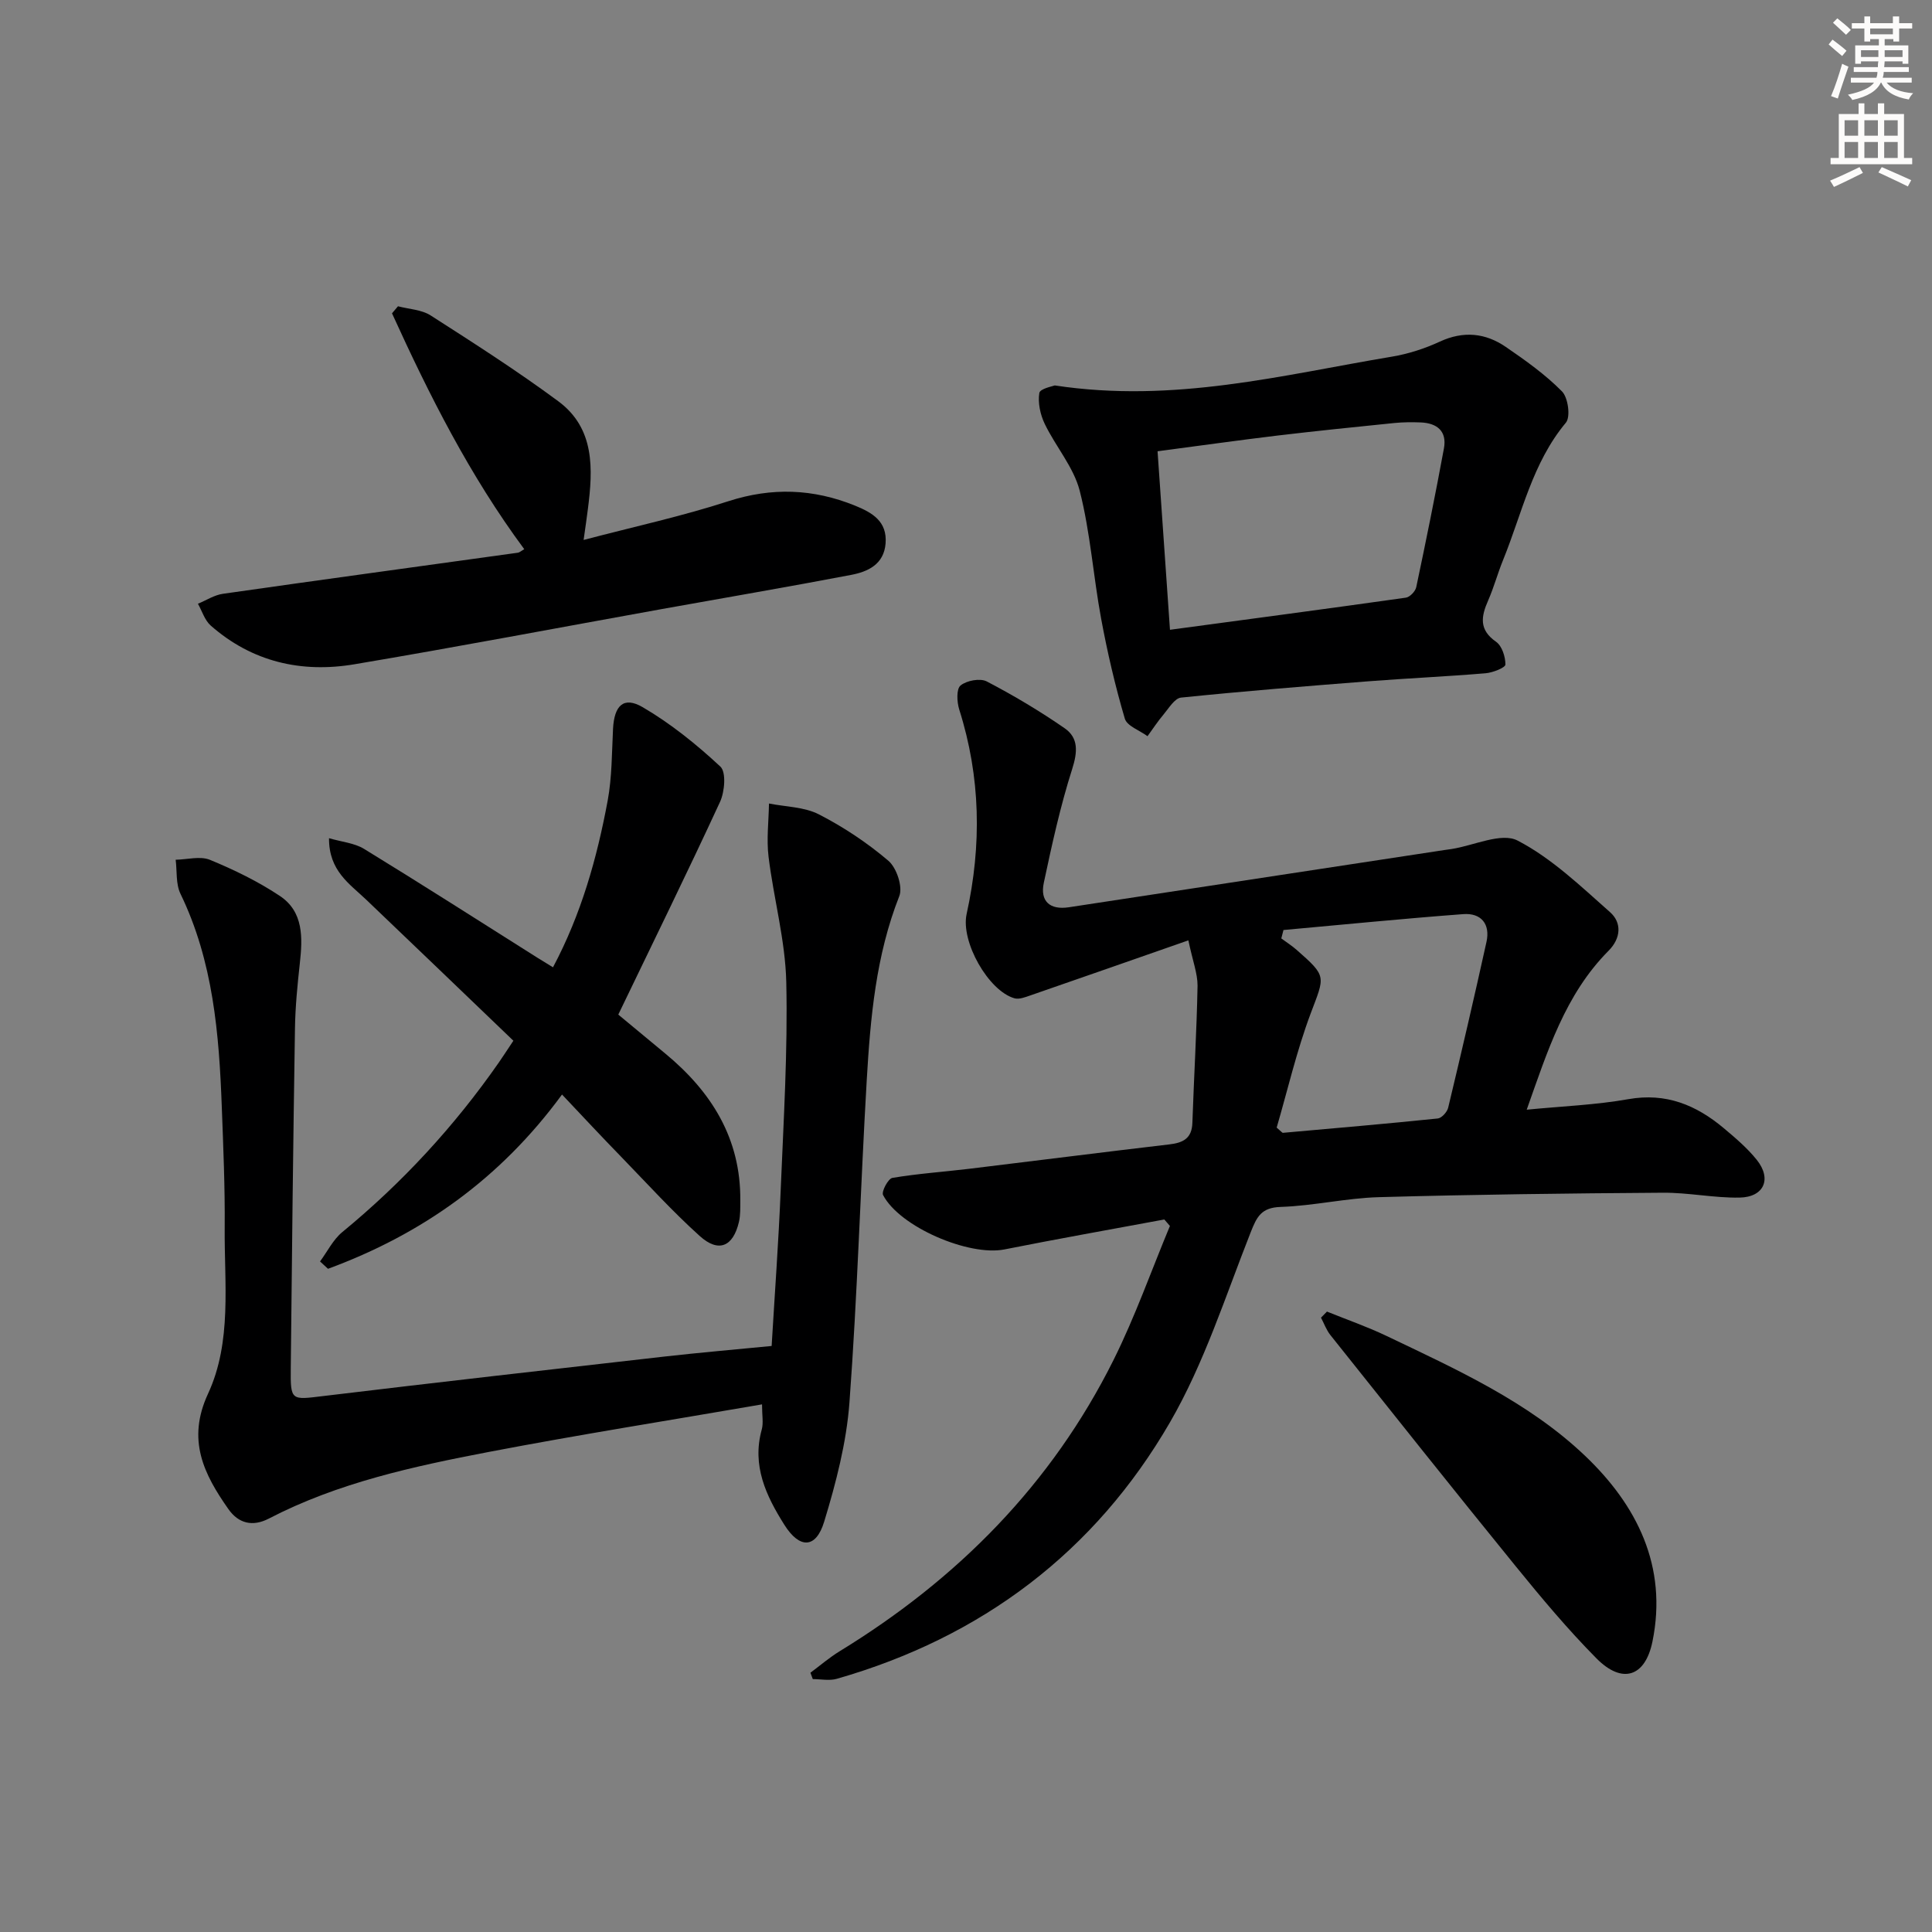 <svg enable-background="new 0 0 400 400" viewBox="0 0 400 400" xmlns="http://www.w3.org/2000/svg"><rect x="0" y="0" width="400" height="400" fill="#808080" stroke="none"/><g fill="#000001"><path d="m246.04 194.69c-11.57 4.04-22.15 7.75-32.74 11.41-1.04.36-2.29.85-3.25.59-5.4-1.52-11.18-11.72-9.92-17.46 3.14-14.25 2.91-28.34-1.53-42.33-.49-1.56-.62-4.25.27-4.98 1.26-1.03 4.05-1.55 5.42-.84 5.56 2.9 10.98 6.13 16.14 9.7 2.9 2.01 2.67 4.93 1.55 8.45-2.45 7.69-4.19 15.63-5.87 23.54-.81 3.8 1.23 5.67 5.18 5.07 25.92-3.94 51.84-7.9 77.76-11.85.49-.08.99-.14 1.48-.21 4.63-.72 10.31-3.49 13.67-1.75 7.06 3.66 13.09 9.47 19.15 14.83 2.45 2.17 2.27 5.39-.32 7.99-8.99 9.05-12.65 20.81-16.94 32.9 7.34-.72 14.28-.98 21.05-2.18 7.8-1.38 14.04 1.22 19.74 6 2.42 2.03 4.87 4.11 6.83 6.55 3.17 3.95 1.53 7.74-3.56 7.83-5.28.09-10.58-1.05-15.87-1.01-19.6.13-39.2.37-58.79.92-6.79.19-13.54 1.8-20.33 2.02-4.03.13-4.95 2.03-6.23 5.28-5.23 13.25-9.61 27.07-16.69 39.3-15.56 26.88-39 44.52-68.99 53.12-1.54.44-3.31.06-4.97.06-.16-.44-.33-.88-.49-1.32 2.02-1.5 3.94-3.16 6.07-4.46 24.39-14.93 43.86-34.56 56.68-60.28 4.47-8.97 7.82-18.49 11.68-27.76-.39-.45-.78-.89-1.16-1.34-11.04 2.05-22.09 4.01-33.1 6.2-7.35 1.46-21.69-4.65-25.13-11.26-.37-.72 1.06-3.41 1.93-3.55 5.22-.88 10.52-1.24 15.79-1.87 13.84-1.67 27.67-3.44 41.51-5.06 2.85-.33 4.7-1.2 4.81-4.46.32-9.47.89-18.92 1.07-28.39.01-2.56-1.01-5.12-1.9-9.4zm18.28 38.77c1.03.88 1.17 1.09 1.28 1.08 10.7-.95 21.39-1.87 32.07-2.97.81-.08 1.95-1.34 2.16-2.24 2.74-11.42 5.4-22.85 7.93-34.32.82-3.71-1.12-6.03-4.81-5.75-12.42.93-24.82 2.17-37.22 3.29-.15.58-.3 1.16-.45 1.74 1.05.78 2.17 1.49 3.15 2.35 6.34 5.57 5.86 5.4 2.94 13.16-2.94 7.84-4.83 16.08-7.05 23.66z"/><path d="m157.77 290.76c-19.09 3.3-37.89 6.27-56.58 9.85-15.63 3-31.22 6.37-45.54 13.8-3.36 1.74-6.27 1-8.35-1.95-5.1-7.25-8.67-14.34-4.23-23.9 5-10.8 3.35-22.85 3.45-34.44.07-8.31-.29-16.62-.6-24.93-.56-15.15-1.78-30.16-8.56-44.15-.98-2.03-.69-4.68-.99-7.04 2.38-.04 5.07-.81 7.1.02 5 2.06 9.96 4.47 14.45 7.46 4.97 3.3 4.74 8.71 4.15 14.02-.49 4.45-.93 8.93-1 13.4-.37 23.47-.64 46.95-.87 70.42-.07 6.72.11 6.52 6.62 5.73 23.57-2.84 47.17-5.51 70.76-8.19 7.24-.82 14.5-1.44 22.18-2.19.65-10.94 1.44-21.67 1.88-32.42.59-14.3 1.47-28.62 1.15-42.91-.2-8.68-2.61-17.29-3.67-25.97-.44-3.61.03-7.33.09-11.01 3.47.69 7.29.69 10.32 2.24 5.12 2.62 10.02 5.89 14.4 9.61 1.7 1.45 3.02 5.4 2.26 7.32-4.85 12.29-5.98 25.16-6.74 38.08-1.3 22.25-1.93 44.54-3.58 66.76-.62 8.33-2.79 16.66-5.24 24.7-1.71 5.6-5.09 5.62-8.24.62-3.78-6-6.75-12.24-4.68-19.71.38-1.37.06-2.91.06-5.22z"/><path d="m218.38 79.8c24.71 3.75 47.17-2.18 69.81-5.96 3.4-.57 6.8-1.67 9.93-3.12 4.88-2.25 9.41-1.79 13.63 1.1 4.09 2.8 8.19 5.72 11.64 9.21 1.27 1.28 1.81 5.28.81 6.48-6.96 8.34-9.07 18.76-12.99 28.4-1.13 2.76-1.9 5.67-3.1 8.4-1.46 3.31-1.96 6.06 1.63 8.56 1.23.85 1.95 3.12 1.94 4.72-.01.64-2.62 1.68-4.1 1.8-8.1.68-16.23 1.04-24.34 1.67-12.92 1.01-25.83 2.05-38.72 3.37-1.32.14-2.53 2.2-3.63 3.51-1.2 1.41-2.21 2.98-3.31 4.48-1.62-1.2-4.25-2.1-4.7-3.64-2-6.79-3.61-13.72-4.9-20.68-1.63-8.8-2.23-17.83-4.43-26.46-1.25-4.92-4.98-9.17-7.25-13.88-.92-1.92-1.45-4.36-1.12-6.39.14-.92 2.84-1.41 3.2-1.57zm23.85 50.59c16.7-2.25 32.78-4.38 48.84-6.65.83-.12 1.97-1.31 2.15-2.18 2.02-9.55 3.96-19.12 5.73-28.72.66-3.56-1.41-5.24-4.8-5.38-1.82-.07-3.66-.06-5.47.12-8.08.82-16.15 1.64-24.21 2.6-8.16.98-16.29 2.13-24.81 3.25.87 12.48 1.68 24.2 2.57 36.96z"/><path d="m116.36 226.61c-12.79 17.46-29.07 28.95-48.45 36.08-.55-.51-1.1-1.01-1.65-1.52 1.52-2.05 2.7-4.51 4.61-6.08 12.43-10.22 23.21-21.91 32.4-35.1.85-1.22 1.65-2.47 3.02-4.52-10.13-9.71-20.28-19.48-30.47-29.2-3.45-3.29-7.75-5.98-7.7-12.73 2.62.77 5.25.99 7.25 2.21 12.05 7.38 23.95 15 35.9 22.54.97.61 1.94 1.2 3.22 1.98 5.85-11 9.11-22.61 11.32-34.49.9-4.86.86-9.9 1.11-14.87.25-4.86 2.2-6.8 6.15-4.49 5.8 3.39 11.15 7.71 16.08 12.3 1.23 1.15.89 5.2-.07 7.29-6.75 14.61-13.85 29.05-21.07 44.05 3.15 2.61 6.42 5.34 9.71 8.05 9.56 7.9 15.66 17.57 15.55 30.41-.01 1.49.05 3.03-.28 4.46-1.2 5.14-4.21 6.45-8.12 2.92-5.67-5.11-10.83-10.79-16.15-16.28-4.07-4.17-8.03-8.43-12.36-13.01z"/><path d="m108.54 113.7c-11.3-15.26-19.66-31.88-27.38-48.83.41-.49.83-.98 1.24-1.46 2.27.6 4.87.69 6.75 1.89 8.94 5.73 17.9 11.46 26.43 17.77 7.61 5.63 7.2 14.04 6.13 22.36-.22 1.76-.48 3.52-.88 6.36 10.54-2.77 20.39-4.91 29.94-8.01 9.03-2.92 17.6-2.6 26.24.9 3.58 1.45 6.71 3.26 6.34 7.84-.35 4.34-3.67 5.85-7.15 6.51-13.03 2.49-26.12 4.72-39.18 7.07-21.21 3.82-42.38 7.85-63.63 11.43-10.98 1.85-21.2-.48-29.77-8.02-1.24-1.1-1.78-2.99-2.64-4.51 1.72-.71 3.39-1.81 5.17-2.06 20.35-2.91 40.73-5.68 61.09-8.51.32-.05.59-.32 1.3-.73z"/><path d="m274.73 271.55c4.1 1.66 8.29 3.11 12.27 5.01 14.54 6.95 29.44 13.67 41.18 24.86 10.67 10.16 17.14 22.84 13.94 38.46-1.49 7.28-6.23 8.88-11.58 3.48-5.95-6.01-11.41-12.54-16.75-19.11-12.89-15.85-25.6-31.85-38.34-47.83-.84-1.05-1.31-2.4-1.95-3.61z"/></g><path d="m378.6 9.2.8-1c.9.7 1.9 1.4 2.9 2.3l-.9 1.1c-1.1-.9-2-1.7-2.8-2.4zm.5 10.7c.9-2.1 1.6-4.3 2.3-6.7.4.2.8.4 1.3.6-.7 2.1-1.5 4.3-2.2 6.6zm.4-15.2.9-.9c1 .8 2 1.6 2.8 2.4l-1 1c-1-.9-1.9-1.8-2.7-2.5zm12.5-1.3h1.2v1.4h2.7v1.1h-2.7v2.7h-1.2v-.5h-1.8v1.3h4.9v3.8h-1.2v-.5h-3.7c0 .4-.1.9-.1 1.2h5.1v1h-5.2c0 .5-.1.9-.2 1.2h6v1h-5.2c1.1 1.3 2.9 2 5.5 2.2-.4.4-.7.8-.9 1.3-2.9-.5-4.8-1.6-5.7-3.5h-.1c-.8 1.7-2.7 2.9-5.9 3.6-.2-.4-.6-.8-.9-1.1 2.8-.6 4.6-1.4 5.4-2.5h-4.8v-1h5.3c.1-.3.2-.7.2-1.2h-4.9v-1h5c0-.4 0-.8.1-1.2h-3.6v.5h-1.2v-3.8h4.9v-1.3h-1.8v.5h-1.2v-2.7h-2.6v-1.1h2.6v-1.4h1.2v1.4h4.7v-1.4zm-6.7 8.4h3.6c0-.4 0-.9 0-1.4h-3.6zm1.9-4.7h4.7v-1.2h-4.7zm6.7 3.3h-3.7v1.4h3.7z" fill="#fcfbfa"/><path d="m384.7 21.4h1.3v2.2h2.8v-2.2h1.3v2.2h4.1v9.1h1.7v1.3h-16.9v-1.3h1.7v-9.1h4.1v-2.2zm.3 13.2.7 1.2c-1.8.9-3.8 1.9-6 2.9-.2-.4-.5-.8-.8-1.3 2.4-1 4.4-2 6.1-2.8zm-3.1-6.5h2.8v-3.2h-2.8zm0 4.6h2.8v-3.3h-2.8zm4.1-4.6h2.8v-3.2h-2.8zm0 4.6h2.8v-3.3h-2.8zm3.6 1.9c2.1.9 4.1 1.8 6.1 2.7l-.7 1.3c-2.2-1.1-4.2-2-6.1-2.9zm3.3-9.7h-2.8v3.2h2.8zm-2.8 7.8h2.8v-3.3h-2.8z" fill="#fcfbfa"/></svg>
